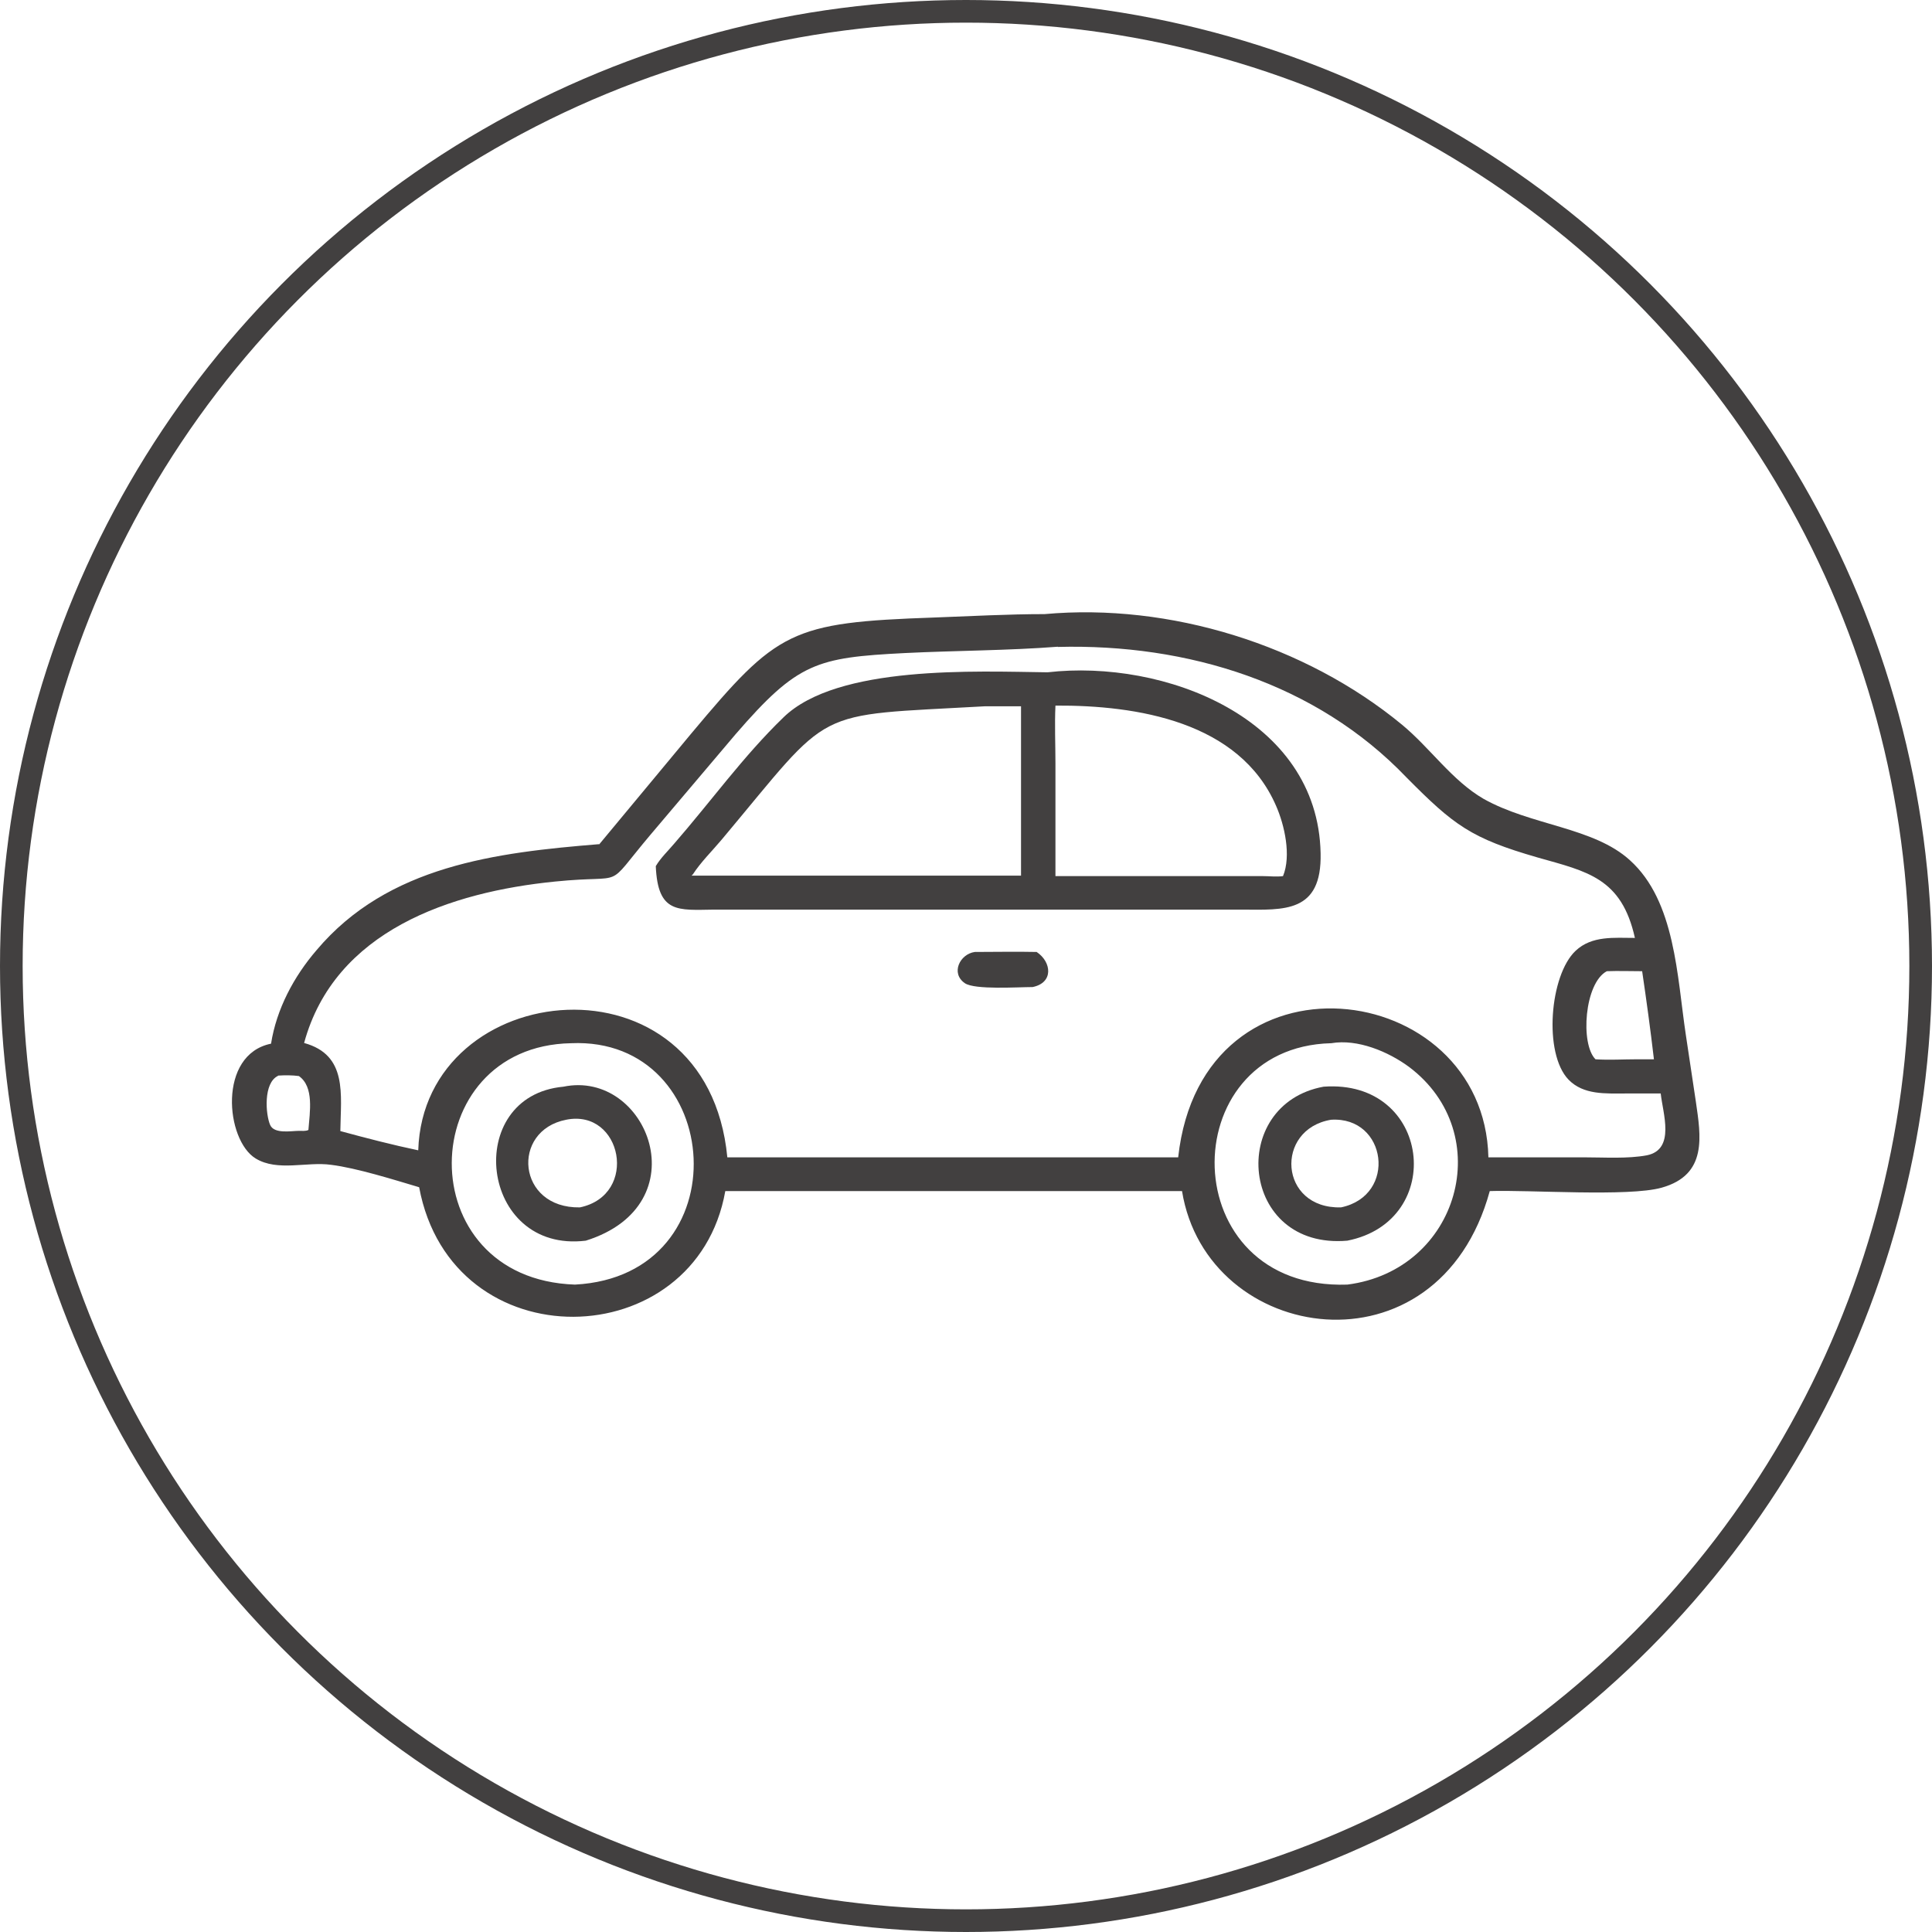 <?xml version="1.0" encoding="UTF-8"?>
<svg id="_レイヤー_2" data-name="レイヤー 2" xmlns="http://www.w3.org/2000/svg" viewBox="0 0 85.32 85.32">
  <defs>
    <style>
      .cls-1 {
        fill: #424040;
      }

      .cls-2 {
        fill: none;
        stroke: #424040;
        stroke-miterlimit: 10;
      }
    </style>
  </defs>
  <g id="_レイヤー_1-2" data-name="レイヤー 1">
    <g>
      <path class="cls-1" d="M26.46,37.29l4.07-4.9c3.81-4.55,4.37-4.9,10.74-5.12,1.64-.06,3.24-.15,4.86-.15,5.53-.5,11.51,1.36,15.78,4.88,1.25,1.03,2.21,2.47,3.61,3.28,2.1,1.18,4.86,1.25,6.46,2.71,2.01,1.81,2.08,5.14,2.47,7.72l.44,2.93c.22,1.53.53,3.24-1.51,3.81-1.46.41-5.84.09-7.59.15-2.28,8.33-12.49,6.78-13.59,0h-20.17c-1.29,7.29-12.08,7.57-13.52-.17-1.11-.33-2.76-.85-3.89-.99-1.07-.15-2.36.31-3.33-.28-1.33-.81-1.68-4.59.68-5.07.24-1.53,1.01-2.97,2.01-4.13,3.15-3.74,7.94-4.31,12.47-4.68ZM46.72,28.56c-2.19.17-4.53.17-6.76.28-3.9.2-4.73.41-7.48,3.59l-3.76,4.44c-2.1,2.49-.94,1.73-4.2,2.06-4.62.46-9.74,2.17-11.09,7.13,1.93.53,1.62,2.27,1.6,3.89,1.14.31,2.3.61,3.44.85.24-7.68,12.76-8.97,13.65.31h19.91c1.05-9.56,13.52-7.94,13.7,0h4.24c.88,0,1.9.07,2.76-.09,1.27-.26.7-1.86.61-2.73h-1.55c-.88,0-1.86.07-2.52-.61-1.12-1.16-.83-4.62.31-5.69.72-.68,1.71-.57,2.62-.57-.59-2.65-2.1-2.93-4.29-3.55-2.95-.85-3.7-1.42-5.8-3.54-3.98-4.16-9.67-5.91-15.4-5.76ZM70.96,42.89c-.99.52-1.18,3.22-.5,3.89.61.04,1.22,0,1.82,0h.76c-.15-1.29-.33-2.6-.52-3.89-.52,0-1.05-.02-1.57,0ZM25.22,46.07c-6.93.13-7.18,10.41.17,10.66,7.4-.39,6.63-10.96-.17-10.66ZM58.78,46.07c-7,.18-6.94,10.92.72,10.66,4.94-.63,6.63-6.67,2.73-9.61-.92-.68-2.28-1.25-3.44-1.05ZM12.28,47.51c-.66.31-.55,1.71-.35,2.17.18.41.94.26,1.27.26.13,0,.31.02.42-.04.06-.79.26-1.9-.42-2.38-.29-.04-.61-.04-.92-.02Z"/>
      <path class="cls-1" d="M28.96,38.25c.22-.37.53-.66.81-.99,1.62-1.86,3.06-3.87,4.83-5.58,2.38-2.32,8.51-2.03,11.66-1.99,5.14-.59,11.94,2.01,12.06,7.99.06,2.65-1.62,2.5-3.48,2.49h-23.3c-1.6.02-2.49.18-2.58-1.92ZM46.61,31.16c-.04.85,0,1.71,0,2.56v4.97h9.15c.29,0,.63.04.9,0,.37-.9.07-2.25-.31-3.11-1.62-3.72-6.15-4.44-9.74-4.42ZM43.51,31.19c-7.79.44-6.65-.06-11.64,5.89-.42.5-.92.99-1.27,1.53l-.04.04s-.02.02-.02.02h14.55v-7.48h-1.58Z"/>
      <path class="cls-1" d="M45.59,43.59c-.63,0-2.54.13-2.98-.17-.64-.44-.22-1.29.44-1.38.9,0,1.82-.02,2.73,0,.66.44.76,1.36-.18,1.55Z"/>
      <path class="cls-1" d="M25.87,54.79c-4.7.57-5.45-6.39-.99-6.8,3.72-.77,6.06,5.21.99,6.8ZM25,49.45c-2.45.48-2.17,3.92.61,3.87,2.62-.55,1.86-4.37-.61-3.87Z"/>
      <path class="cls-1" d="M59.5,54.79c-4.75.41-5.3-6.02-1.05-6.8,4.75-.35,5.45,5.93,1.05,6.8ZM58.78,49.45c-2.5.42-2.3,3.94.44,3.87,2.5-.52,2.03-4.03-.44-3.87Z"/>
      <circle class="cls-2" cx="42.66" cy="42.66" r="42.16"/>
    </g>
  </g>
</svg>